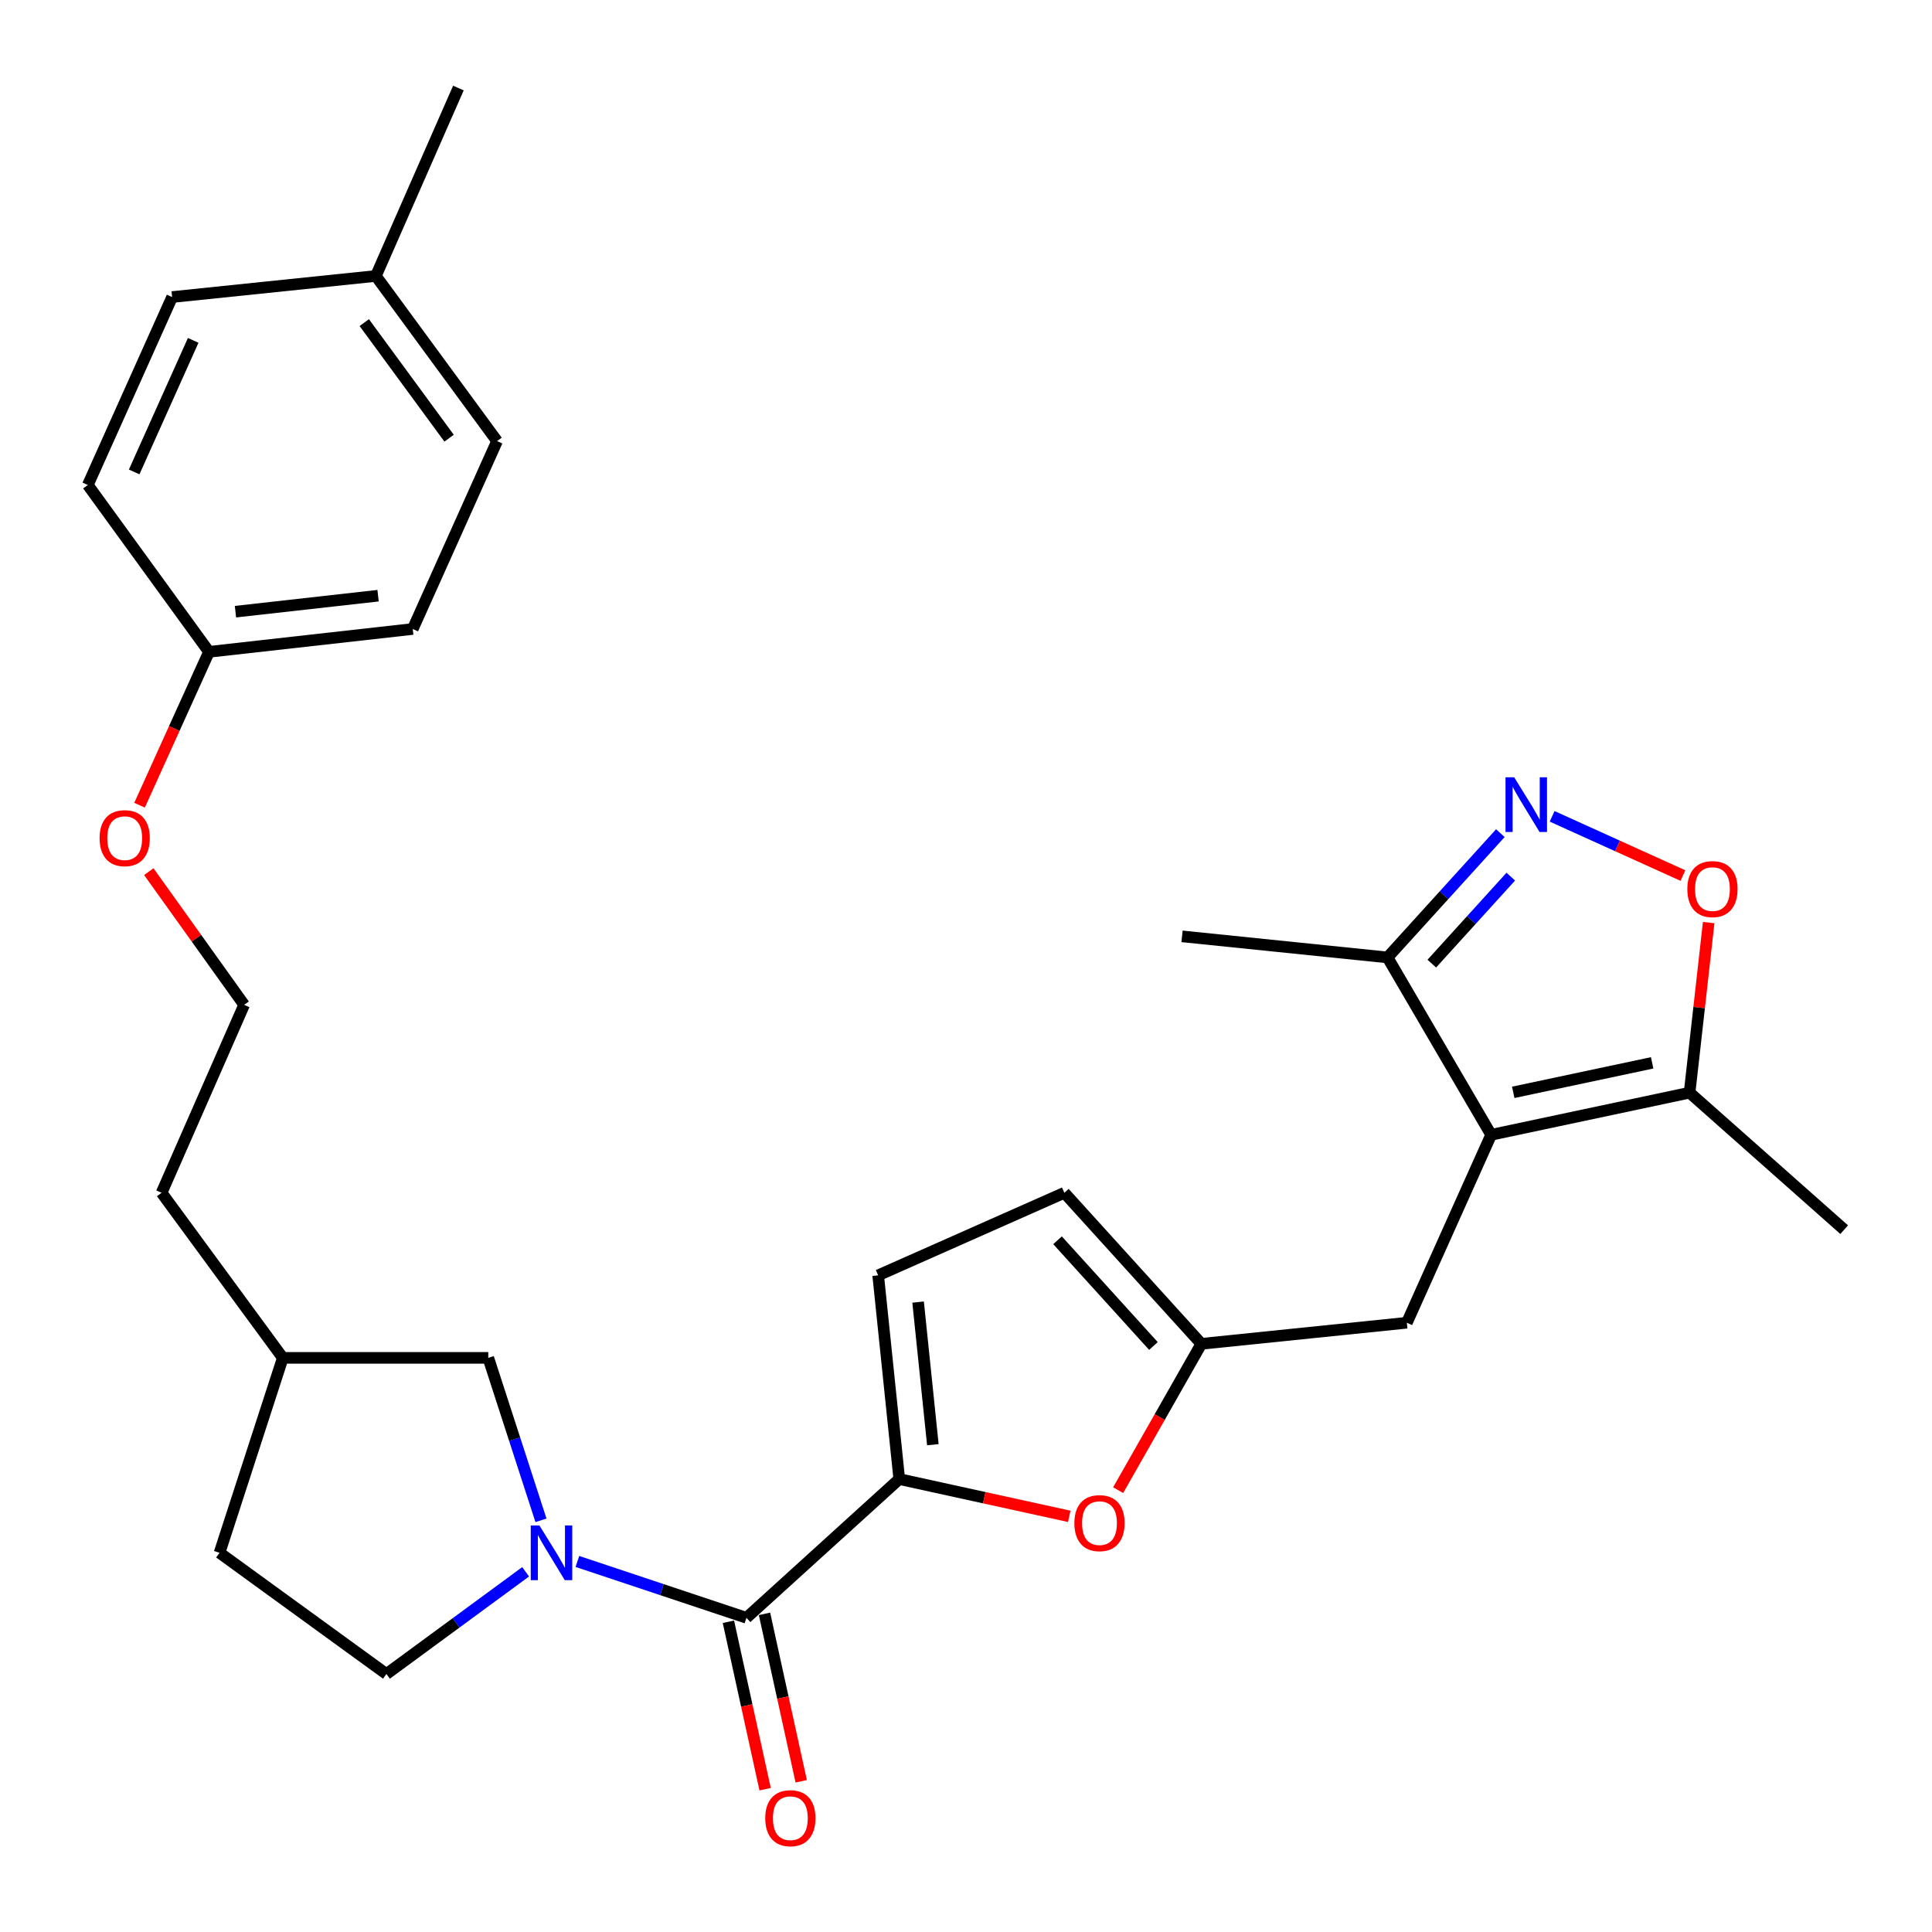 <?xml version='1.0' encoding='iso-8859-1'?>
<svg version='1.1' baseProfile='full'
              xmlns='http://www.w3.org/2000/svg'
                      xmlns:rdkit='http://www.rdkit.org/xml'
                      xmlns:xlink='http://www.w3.org/1999/xlink'
                  xml:space='preserve'
width='1000px' height='1000px' viewBox='0 0 1000 1000'>
<!-- END OF HEADER -->
<rect style='opacity:1.0;fill:#FFFFFF;stroke:none' width='1000' height='1000' x='0' y='0'> </rect>
<path class='bond-0' d='M 771.814,587.377 L 874.527,565.563' style='fill:none;fill-rule:evenodd;stroke:#000000;stroke-width:6px;stroke-linecap:butt;stroke-linejoin:miter;stroke-opacity:1' />
<path class='bond-0' d='M 783.247,565.397 L 855.147,550.127' style='fill:none;fill-rule:evenodd;stroke:#000000;stroke-width:6px;stroke-linecap:butt;stroke-linejoin:miter;stroke-opacity:1' />
<path class='bond-1' d='M 771.814,587.377 L 718.178,495.565' style='fill:none;fill-rule:evenodd;stroke:#000000;stroke-width:6px;stroke-linecap:butt;stroke-linejoin:miter;stroke-opacity:1' />
<path class='bond-2' d='M 771.814,587.377 L 728.176,684.651' style='fill:none;fill-rule:evenodd;stroke:#000000;stroke-width:6px;stroke-linecap:butt;stroke-linejoin:miter;stroke-opacity:1' />
<path class='bond-3' d='M 298.856,808.195 L 342.61,822.786' style='fill:none;fill-rule:evenodd;stroke:#0000FF;stroke-width:6px;stroke-linecap:butt;stroke-linejoin:miter;stroke-opacity:1' />
<path class='bond-3' d='M 342.61,822.786 L 386.364,837.377' style='fill:none;fill-rule:evenodd;stroke:#000000;stroke-width:6px;stroke-linecap:butt;stroke-linejoin:miter;stroke-opacity:1' />
<path class='bond-4' d='M 280.003,786.915 L 266.367,744.873' style='fill:none;fill-rule:evenodd;stroke:#0000FF;stroke-width:6px;stroke-linecap:butt;stroke-linejoin:miter;stroke-opacity:1' />
<path class='bond-4' d='M 266.367,744.873 L 252.731,702.83' style='fill:none;fill-rule:evenodd;stroke:#000000;stroke-width:6px;stroke-linecap:butt;stroke-linejoin:miter;stroke-opacity:1' />
<path class='bond-5' d='M 272.066,813.56 L 236.043,840.014' style='fill:none;fill-rule:evenodd;stroke:#0000FF;stroke-width:6px;stroke-linecap:butt;stroke-linejoin:miter;stroke-opacity:1' />
<path class='bond-5' d='M 236.043,840.014 L 200.019,866.469' style='fill:none;fill-rule:evenodd;stroke:#000000;stroke-width:6px;stroke-linecap:butt;stroke-linejoin:miter;stroke-opacity:1' />
<path class='bond-6' d='M 465.458,765.561 L 509.45,775.209' style='fill:none;fill-rule:evenodd;stroke:#000000;stroke-width:6px;stroke-linecap:butt;stroke-linejoin:miter;stroke-opacity:1' />
<path class='bond-6' d='M 509.45,775.209 L 553.443,784.856' style='fill:none;fill-rule:evenodd;stroke:#FF0000;stroke-width:6px;stroke-linecap:butt;stroke-linejoin:miter;stroke-opacity:1' />
<path class='bond-7' d='M 465.458,765.561 L 386.364,837.377' style='fill:none;fill-rule:evenodd;stroke:#000000;stroke-width:6px;stroke-linecap:butt;stroke-linejoin:miter;stroke-opacity:1' />
<path class='bond-8' d='M 465.458,765.561 L 454.545,660.106' style='fill:none;fill-rule:evenodd;stroke:#000000;stroke-width:6px;stroke-linecap:butt;stroke-linejoin:miter;stroke-opacity:1' />
<path class='bond-8' d='M 482.844,747.775 L 475.206,673.956' style='fill:none;fill-rule:evenodd;stroke:#000000;stroke-width:6px;stroke-linecap:butt;stroke-linejoin:miter;stroke-opacity:1' />
<path class='bond-9' d='M 377.023,839.425 L 386.526,882.758' style='fill:none;fill-rule:evenodd;stroke:#000000;stroke-width:6px;stroke-linecap:butt;stroke-linejoin:miter;stroke-opacity:1' />
<path class='bond-9' d='M 386.526,882.758 L 396.028,926.091' style='fill:none;fill-rule:evenodd;stroke:#FF0000;stroke-width:6px;stroke-linecap:butt;stroke-linejoin:miter;stroke-opacity:1' />
<path class='bond-9' d='M 395.704,835.329 L 405.207,878.661' style='fill:none;fill-rule:evenodd;stroke:#000000;stroke-width:6px;stroke-linecap:butt;stroke-linejoin:miter;stroke-opacity:1' />
<path class='bond-9' d='M 405.207,878.661 L 414.71,921.994' style='fill:none;fill-rule:evenodd;stroke:#FF0000;stroke-width:6px;stroke-linecap:butt;stroke-linejoin:miter;stroke-opacity:1' />
<path class='bond-10' d='M 776.582,431.241 L 747.38,463.403' style='fill:none;fill-rule:evenodd;stroke:#0000FF;stroke-width:6px;stroke-linecap:butt;stroke-linejoin:miter;stroke-opacity:1' />
<path class='bond-10' d='M 747.38,463.403 L 718.178,495.565' style='fill:none;fill-rule:evenodd;stroke:#000000;stroke-width:6px;stroke-linecap:butt;stroke-linejoin:miter;stroke-opacity:1' />
<path class='bond-10' d='M 781.981,453.746 L 761.539,476.259' style='fill:none;fill-rule:evenodd;stroke:#0000FF;stroke-width:6px;stroke-linecap:butt;stroke-linejoin:miter;stroke-opacity:1' />
<path class='bond-10' d='M 761.539,476.259 L 741.098,498.773' style='fill:none;fill-rule:evenodd;stroke:#000000;stroke-width:6px;stroke-linecap:butt;stroke-linejoin:miter;stroke-opacity:1' />
<path class='bond-11' d='M 803.378,422.532 L 837.232,437.861' style='fill:none;fill-rule:evenodd;stroke:#0000FF;stroke-width:6px;stroke-linecap:butt;stroke-linejoin:miter;stroke-opacity:1' />
<path class='bond-11' d='M 837.232,437.861 L 871.086,453.191' style='fill:none;fill-rule:evenodd;stroke:#FF0000;stroke-width:6px;stroke-linecap:butt;stroke-linejoin:miter;stroke-opacity:1' />
<path class='bond-12' d='M 578.754,771.302 L 600.286,733.432' style='fill:none;fill-rule:evenodd;stroke:#FF0000;stroke-width:6px;stroke-linecap:butt;stroke-linejoin:miter;stroke-opacity:1' />
<path class='bond-12' d='M 600.286,733.432 L 621.818,695.563' style='fill:none;fill-rule:evenodd;stroke:#000000;stroke-width:6px;stroke-linecap:butt;stroke-linejoin:miter;stroke-opacity:1' />
<path class='bond-13' d='M 884.409,477.521 L 879.468,521.542' style='fill:none;fill-rule:evenodd;stroke:#FF0000;stroke-width:6px;stroke-linecap:butt;stroke-linejoin:miter;stroke-opacity:1' />
<path class='bond-13' d='M 879.468,521.542 L 874.527,565.563' style='fill:none;fill-rule:evenodd;stroke:#000000;stroke-width:6px;stroke-linecap:butt;stroke-linejoin:miter;stroke-opacity:1' />
<path class='bond-14' d='M 874.527,565.563 L 954.545,636.476' style='fill:none;fill-rule:evenodd;stroke:#000000;stroke-width:6px;stroke-linecap:butt;stroke-linejoin:miter;stroke-opacity:1' />
<path class='bond-15' d='M 718.178,495.565 L 611.819,484.653' style='fill:none;fill-rule:evenodd;stroke:#000000;stroke-width:6px;stroke-linecap:butt;stroke-linejoin:miter;stroke-opacity:1' />
<path class='bond-16' d='M 621.818,695.563 L 728.176,684.651' style='fill:none;fill-rule:evenodd;stroke:#000000;stroke-width:6px;stroke-linecap:butt;stroke-linejoin:miter;stroke-opacity:1' />
<path class='bond-17' d='M 621.818,695.563 L 550.905,617.382' style='fill:none;fill-rule:evenodd;stroke:#000000;stroke-width:6px;stroke-linecap:butt;stroke-linejoin:miter;stroke-opacity:1' />
<path class='bond-17' d='M 597.015,696.685 L 547.376,641.959' style='fill:none;fill-rule:evenodd;stroke:#000000;stroke-width:6px;stroke-linecap:butt;stroke-linejoin:miter;stroke-opacity:1' />
<path class='bond-18' d='M 454.545,660.106 L 550.905,617.382' style='fill:none;fill-rule:evenodd;stroke:#000000;stroke-width:6px;stroke-linecap:butt;stroke-linejoin:miter;stroke-opacity:1' />
<path class='bond-19' d='M 252.731,702.83 L 146.383,702.83' style='fill:none;fill-rule:evenodd;stroke:#000000;stroke-width:6px;stroke-linecap:butt;stroke-linejoin:miter;stroke-opacity:1' />
<path class='bond-20' d='M 200.019,866.469 L 113.636,803.727' style='fill:none;fill-rule:evenodd;stroke:#000000;stroke-width:6px;stroke-linecap:butt;stroke-linejoin:miter;stroke-opacity:1' />
<path class='bond-21' d='M 108.186,337.388 L 90.208,377.085' style='fill:none;fill-rule:evenodd;stroke:#000000;stroke-width:6px;stroke-linecap:butt;stroke-linejoin:miter;stroke-opacity:1' />
<path class='bond-21' d='M 90.208,377.085 L 72.231,416.783' style='fill:none;fill-rule:evenodd;stroke:#FF0000;stroke-width:6px;stroke-linecap:butt;stroke-linejoin:miter;stroke-opacity:1' />
<path class='bond-22' d='M 108.186,337.388 L 45.455,251.037' style='fill:none;fill-rule:evenodd;stroke:#000000;stroke-width:6px;stroke-linecap:butt;stroke-linejoin:miter;stroke-opacity:1' />
<path class='bond-23' d='M 108.186,337.388 L 213.641,325.562' style='fill:none;fill-rule:evenodd;stroke:#000000;stroke-width:6px;stroke-linecap:butt;stroke-linejoin:miter;stroke-opacity:1' />
<path class='bond-23' d='M 121.873,316.607 L 195.691,308.329' style='fill:none;fill-rule:evenodd;stroke:#000000;stroke-width:6px;stroke-linecap:butt;stroke-linejoin:miter;stroke-opacity:1' />
<path class='bond-24' d='M 113.636,803.727 L 146.383,702.83' style='fill:none;fill-rule:evenodd;stroke:#000000;stroke-width:6px;stroke-linecap:butt;stroke-linejoin:miter;stroke-opacity:1' />
<path class='bond-25' d='M 146.383,702.83 L 83.641,617.382' style='fill:none;fill-rule:evenodd;stroke:#000000;stroke-width:6px;stroke-linecap:butt;stroke-linejoin:miter;stroke-opacity:1' />
<path class='bond-26' d='M 194.547,142.84 L 257.278,228.309' style='fill:none;fill-rule:evenodd;stroke:#000000;stroke-width:6px;stroke-linecap:butt;stroke-linejoin:miter;stroke-opacity:1' />
<path class='bond-26' d='M 188.539,166.977 L 232.45,226.805' style='fill:none;fill-rule:evenodd;stroke:#000000;stroke-width:6px;stroke-linecap:butt;stroke-linejoin:miter;stroke-opacity:1' />
<path class='bond-27' d='M 194.547,142.84 L 237.271,45.567' style='fill:none;fill-rule:evenodd;stroke:#000000;stroke-width:6px;stroke-linecap:butt;stroke-linejoin:miter;stroke-opacity:1' />
<path class='bond-28' d='M 194.547,142.84 L 89.092,153.752' style='fill:none;fill-rule:evenodd;stroke:#000000;stroke-width:6px;stroke-linecap:butt;stroke-linejoin:miter;stroke-opacity:1' />
<path class='bond-29' d='M 45.455,251.037 L 89.092,153.752' style='fill:none;fill-rule:evenodd;stroke:#000000;stroke-width:6px;stroke-linecap:butt;stroke-linejoin:miter;stroke-opacity:1' />
<path class='bond-29' d='M 69.45,244.271 L 99.997,176.173' style='fill:none;fill-rule:evenodd;stroke:#000000;stroke-width:6px;stroke-linecap:butt;stroke-linejoin:miter;stroke-opacity:1' />
<path class='bond-30' d='M 213.641,325.562 L 257.278,228.309' style='fill:none;fill-rule:evenodd;stroke:#000000;stroke-width:6px;stroke-linecap:butt;stroke-linejoin:miter;stroke-opacity:1' />
<path class='bond-31' d='M 77.014,451.163 L 101.69,485.636' style='fill:none;fill-rule:evenodd;stroke:#FF0000;stroke-width:6px;stroke-linecap:butt;stroke-linejoin:miter;stroke-opacity:1' />
<path class='bond-31' d='M 101.69,485.636 L 126.365,520.109' style='fill:none;fill-rule:evenodd;stroke:#000000;stroke-width:6px;stroke-linecap:butt;stroke-linejoin:miter;stroke-opacity:1' />
<path class='bond-32' d='M 126.365,520.109 L 83.641,617.382' style='fill:none;fill-rule:evenodd;stroke:#000000;stroke-width:6px;stroke-linecap:butt;stroke-linejoin:miter;stroke-opacity:1' />
<path  class='atom-1' d='M 279.196 789.567
L 288.476 804.567
Q 289.396 806.047, 290.876 808.727
Q 292.356 811.407, 292.436 811.567
L 292.436 789.567
L 296.196 789.567
L 296.196 817.887
L 292.316 817.887
L 282.356 801.487
Q 281.196 799.567, 279.956 797.367
Q 278.756 795.167, 278.396 794.487
L 278.396 817.887
L 274.716 817.887
L 274.716 789.567
L 279.196 789.567
' fill='#0000FF'/>
<path  class='atom-4' d='M 783.733 402.311
L 793.013 417.311
Q 793.933 418.791, 795.413 421.471
Q 796.893 424.151, 796.973 424.311
L 796.973 402.311
L 800.733 402.311
L 800.733 430.631
L 796.853 430.631
L 786.893 414.231
Q 785.733 412.311, 784.493 410.111
Q 783.293 407.911, 782.933 407.231
L 782.933 430.631
L 779.253 430.631
L 779.253 402.311
L 783.733 402.311
' fill='#0000FF'/>
<path  class='atom-5' d='M 556.096 788.369
Q 556.096 781.569, 559.456 777.769
Q 562.816 773.969, 569.096 773.969
Q 575.376 773.969, 578.736 777.769
Q 582.096 781.569, 582.096 788.369
Q 582.096 795.249, 578.696 799.169
Q 575.296 803.049, 569.096 803.049
Q 562.856 803.049, 559.456 799.169
Q 556.096 795.289, 556.096 788.369
M 569.096 799.849
Q 573.416 799.849, 575.736 796.969
Q 578.096 794.049, 578.096 788.369
Q 578.096 782.809, 575.736 780.009
Q 573.416 777.169, 569.096 777.169
Q 564.776 777.169, 562.416 779.969
Q 560.096 782.769, 560.096 788.369
Q 560.096 794.089, 562.416 796.969
Q 564.776 799.849, 569.096 799.849
' fill='#FF0000'/>
<path  class='atom-6' d='M 873.364 460.188
Q 873.364 453.388, 876.724 449.588
Q 880.084 445.788, 886.364 445.788
Q 892.644 445.788, 896.004 449.588
Q 899.364 453.388, 899.364 460.188
Q 899.364 467.068, 895.964 470.988
Q 892.564 474.868, 886.364 474.868
Q 880.124 474.868, 876.724 470.988
Q 873.364 467.108, 873.364 460.188
M 886.364 471.668
Q 890.684 471.668, 893.004 468.788
Q 895.364 465.868, 895.364 460.188
Q 895.364 454.628, 893.004 451.828
Q 890.684 448.988, 886.364 448.988
Q 882.044 448.988, 879.684 451.788
Q 877.364 454.588, 877.364 460.188
Q 877.364 465.908, 879.684 468.788
Q 882.044 471.668, 886.364 471.668
' fill='#FF0000'/>
<path  class='atom-15' d='M 396.091 941.095
Q 396.091 934.295, 399.451 930.495
Q 402.811 926.695, 409.091 926.695
Q 415.371 926.695, 418.731 930.495
Q 422.091 934.295, 422.091 941.095
Q 422.091 947.975, 418.691 951.895
Q 415.291 955.775, 409.091 955.775
Q 402.851 955.775, 399.451 951.895
Q 396.091 948.015, 396.091 941.095
M 409.091 952.575
Q 413.411 952.575, 415.731 949.695
Q 418.091 946.775, 418.091 941.095
Q 418.091 935.535, 415.731 932.735
Q 413.411 929.895, 409.091 929.895
Q 404.771 929.895, 402.411 932.695
Q 400.091 935.495, 400.091 941.095
Q 400.091 946.815, 402.411 949.695
Q 404.771 952.575, 409.091 952.575
' fill='#FF0000'/>
<path  class='atom-24' d='M 51.548 433.827
Q 51.548 427.027, 54.908 423.227
Q 58.268 419.427, 64.548 419.427
Q 70.828 419.427, 74.188 423.227
Q 77.548 427.027, 77.548 433.827
Q 77.548 440.707, 74.148 444.627
Q 70.748 448.507, 64.548 448.507
Q 58.308 448.507, 54.908 444.627
Q 51.548 440.747, 51.548 433.827
M 64.548 445.307
Q 68.868 445.307, 71.188 442.427
Q 73.548 439.507, 73.548 433.827
Q 73.548 428.267, 71.188 425.467
Q 68.868 422.627, 64.548 422.627
Q 60.228 422.627, 57.868 425.427
Q 55.548 428.227, 55.548 433.827
Q 55.548 439.547, 57.868 442.427
Q 60.228 445.307, 64.548 445.307
' fill='#FF0000'/>
</svg>
